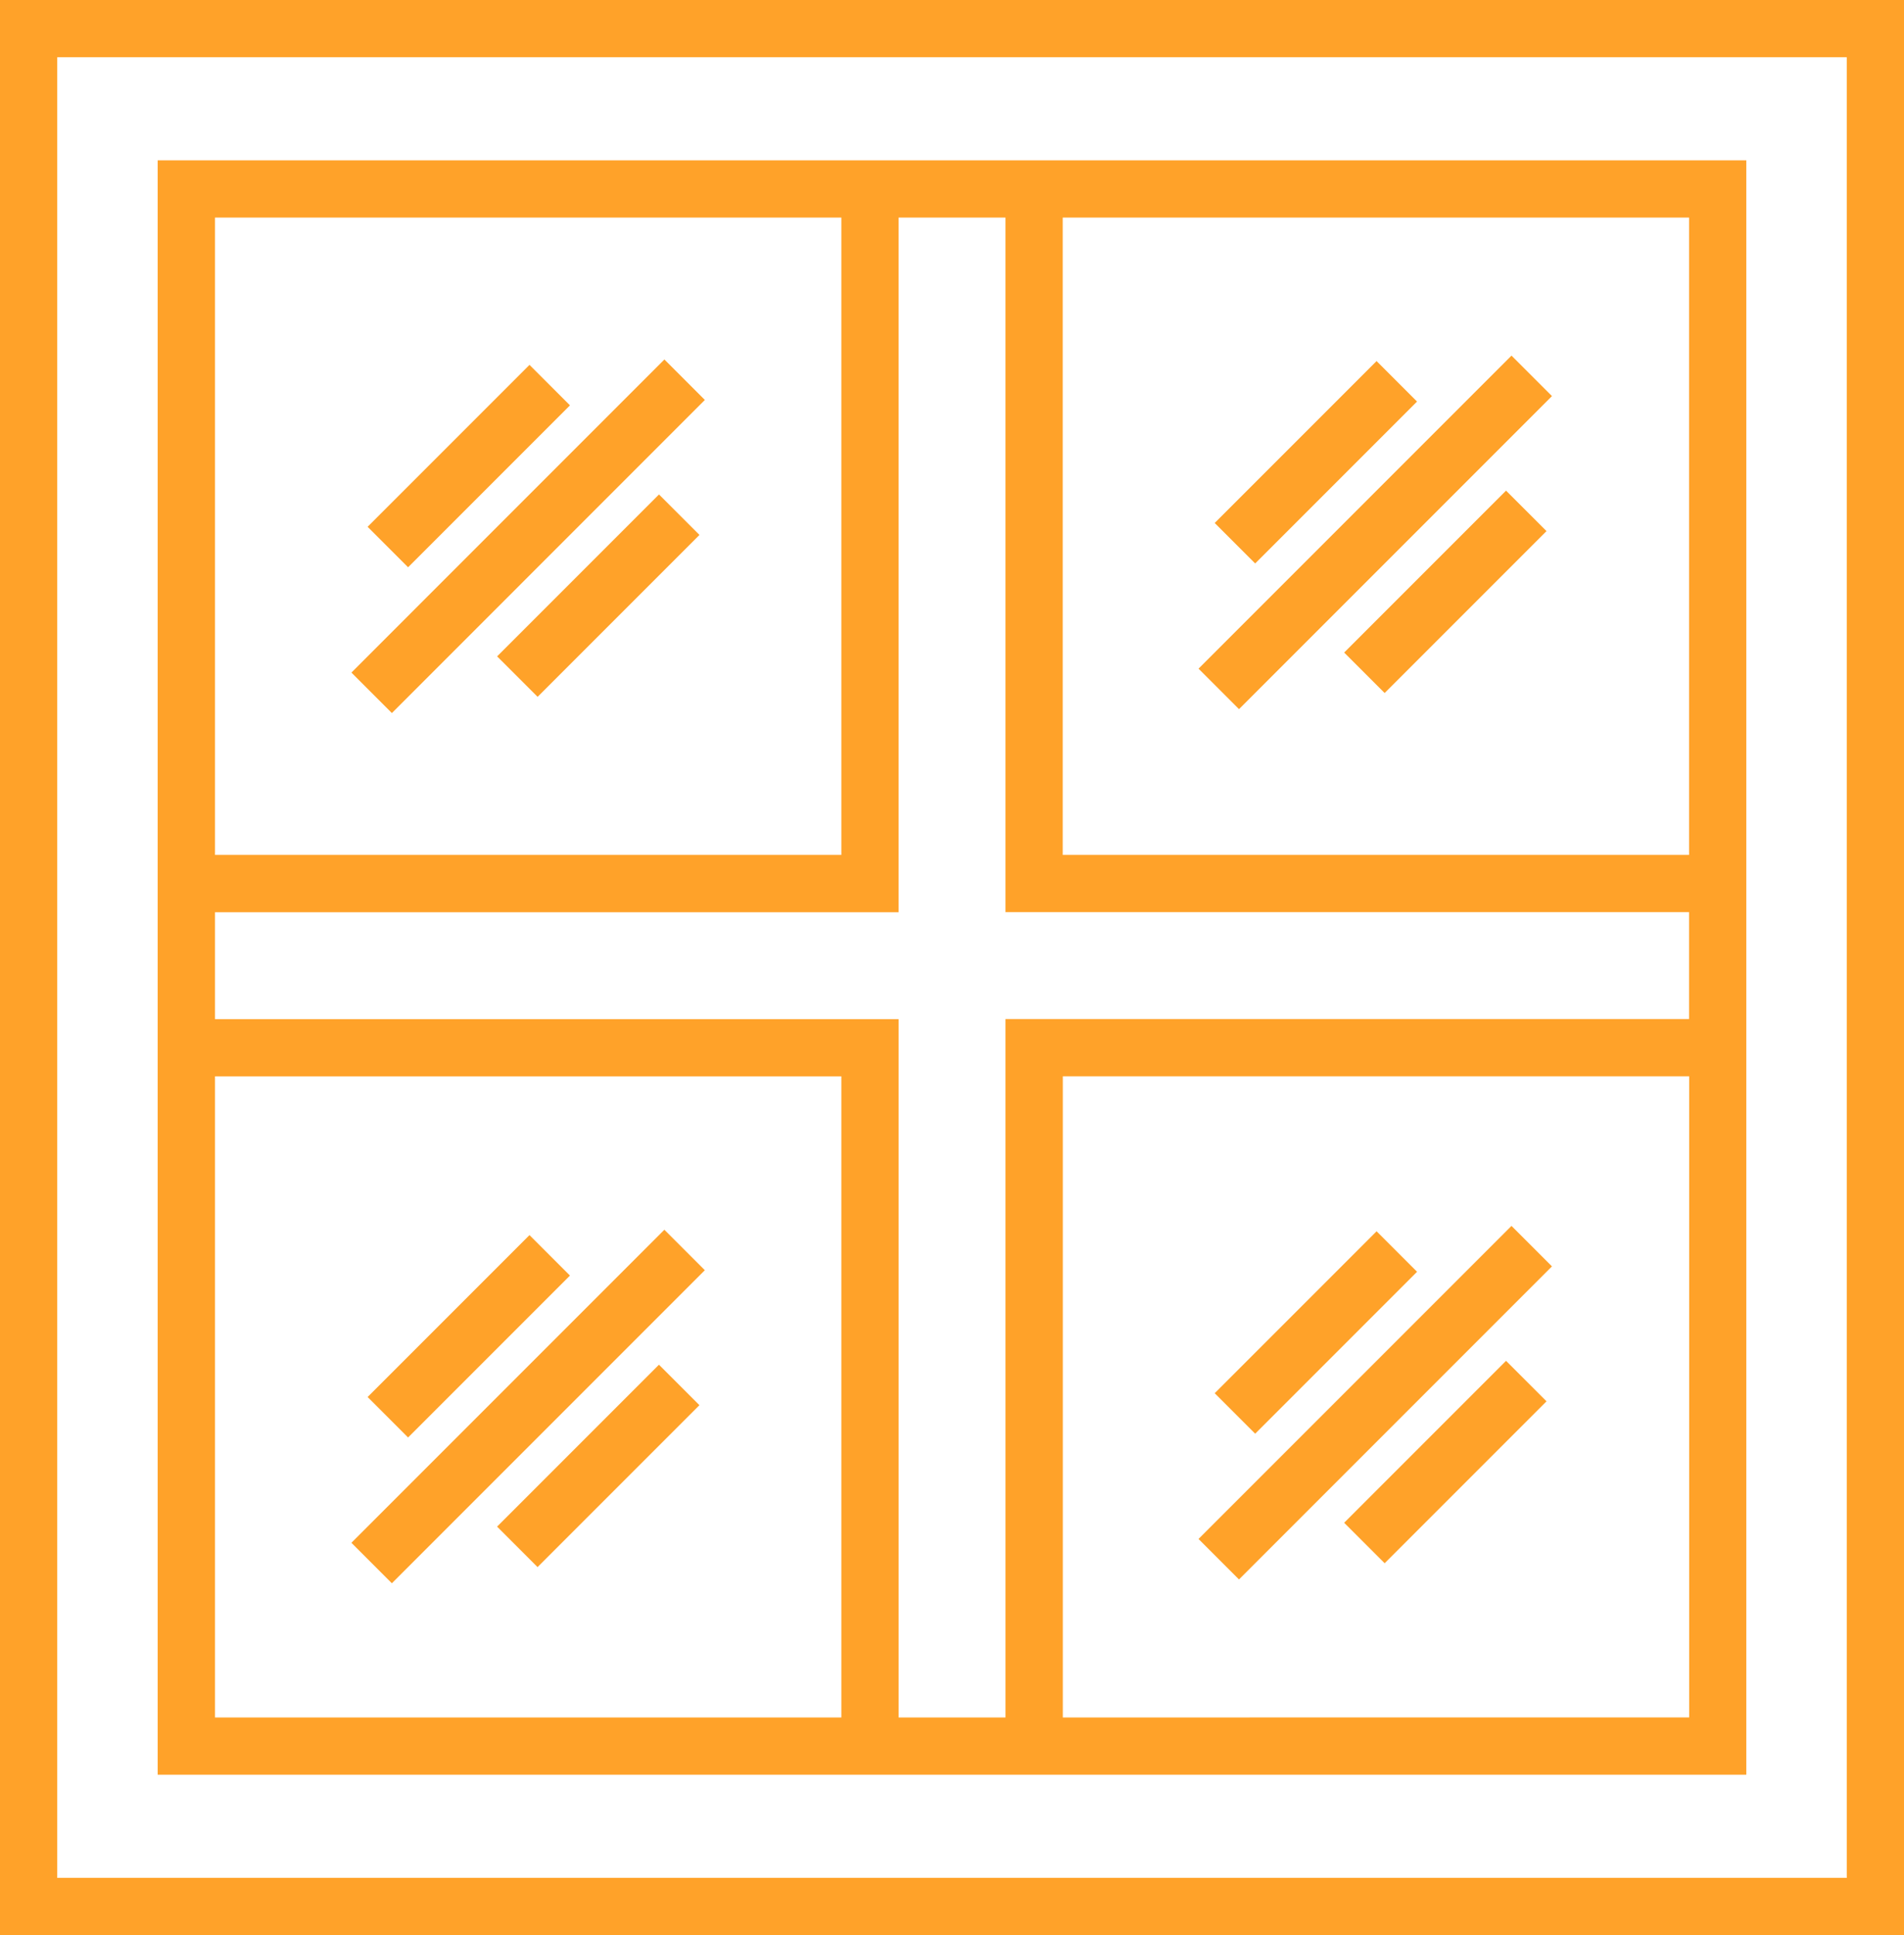 <svg xmlns="http://www.w3.org/2000/svg" width="110.042" height="111.807" viewBox="0 0 110.042 111.807">
  <g id="Group_398" data-name="Group 398" transform="translate(19571.631 21122)">
    <path id="Path_346" data-name="Path 346" d="M116.9,45.266V157.073H226.942V45.266Zm106.736,108.5H120.208V48.574H223.634V153.765Z" transform="translate(-19688.531 -21167.266)" fill="#ffa229"/>
    <path id="Path_347" data-name="Path 347" d="M247.285,84.477H155.47v93.278h91.815Zm-3.308,40.132h-36.2V87.785h36.2Zm-39.508,49.838h-6.177V134.1H158.783v-6.179h39.508V87.784h6.177v40.132h39.508v6.177H204.468Zm-9.486-86.662v36.824h-36.2V87.785Zm-36.2,49.618h36.2v37.044h-36.2Zm49,37.044V137.4h36.2v37.044Z" transform="translate(-19717.988 -21197.213)" fill="#ffa229"/>
    <path id="Path_348" data-name="Path 348" d="M216.178,134.49l2.339,2.339-9.356,9.356-2.339-2.339Z" transform="translate(-19757.207 -21235.408)" fill="#ffa229"/>
    <path id="Path_349" data-name="Path 349" d="M240.84,177.868,238.5,175.53l9.356-9.356,2.339,2.339Z" transform="translate(-19781.4 -21259.605)" fill="#ffa229"/>
    <path id="Path_350" data-name="Path 350" d="M220.943,133.17l2.339,2.339L205.194,153.6l-2.339-2.339Z" transform="translate(-19754.176 -21234.4)" fill="#ffa229"/>
    <path id="Path_351" data-name="Path 351" d="M216.178,347.29l2.339,2.339-9.356,9.356-2.339-2.339Z" transform="translate(-19757.207 -21397.928)" fill="#ffa229"/>
    <path id="Path_352" data-name="Path 352" d="M240.83,390.679l-2.339-2.339,9.356-9.356,2.339,2.339Z" transform="translate(-19781.393 -21422.133)" fill="#ffa229"/>
    <path id="Path_353" data-name="Path 353" d="M202.85,364.073l18.088-18.088,2.339,2.339-18.088,18.088Z" transform="translate(-19754.172 -21396.932)" fill="#ffa229"/>
    <path id="Path_354" data-name="Path 354" d="M423.381,133.56l2.339,2.339-9.355,9.355-2.339-2.339Z" transform="translate(-19915.453 -21234.697)" fill="#ffa229"/>
    <path id="Path_355" data-name="Path 355" d="M448.04,176.939,445.7,174.6l9.356-9.356,2.339,2.339Z" transform="translate(-19939.645 -21258.896)" fill="#ffa229"/>
    <path id="Path_356" data-name="Path 356" d="M430.494,134.57l-18.088,18.088-2.339-2.339,18.088-18.088Z" transform="translate(-19912.428 -21233.684)" fill="#ffa229"/>
    <path id="Path_357" data-name="Path 357" d="M423.378,346.36l2.339,2.339-9.356,9.356-2.339-2.339Z" transform="translate(-19915.449 -21397.217)" fill="#ffa229"/>
    <path id="Path_358" data-name="Path 358" d="M448.04,389.739,445.7,387.4l9.356-9.356,2.339,2.339Z" transform="translate(-19939.645 -21421.416)" fill="#ffa229"/>
    <path id="Path_359" data-name="Path 359" d="M412.4,365.474l-2.339-2.339,18.088-18.088,2.339,2.339Z" transform="translate(-19912.424 -21396.215)" fill="#ffa229"/>
  </g>
</svg>
